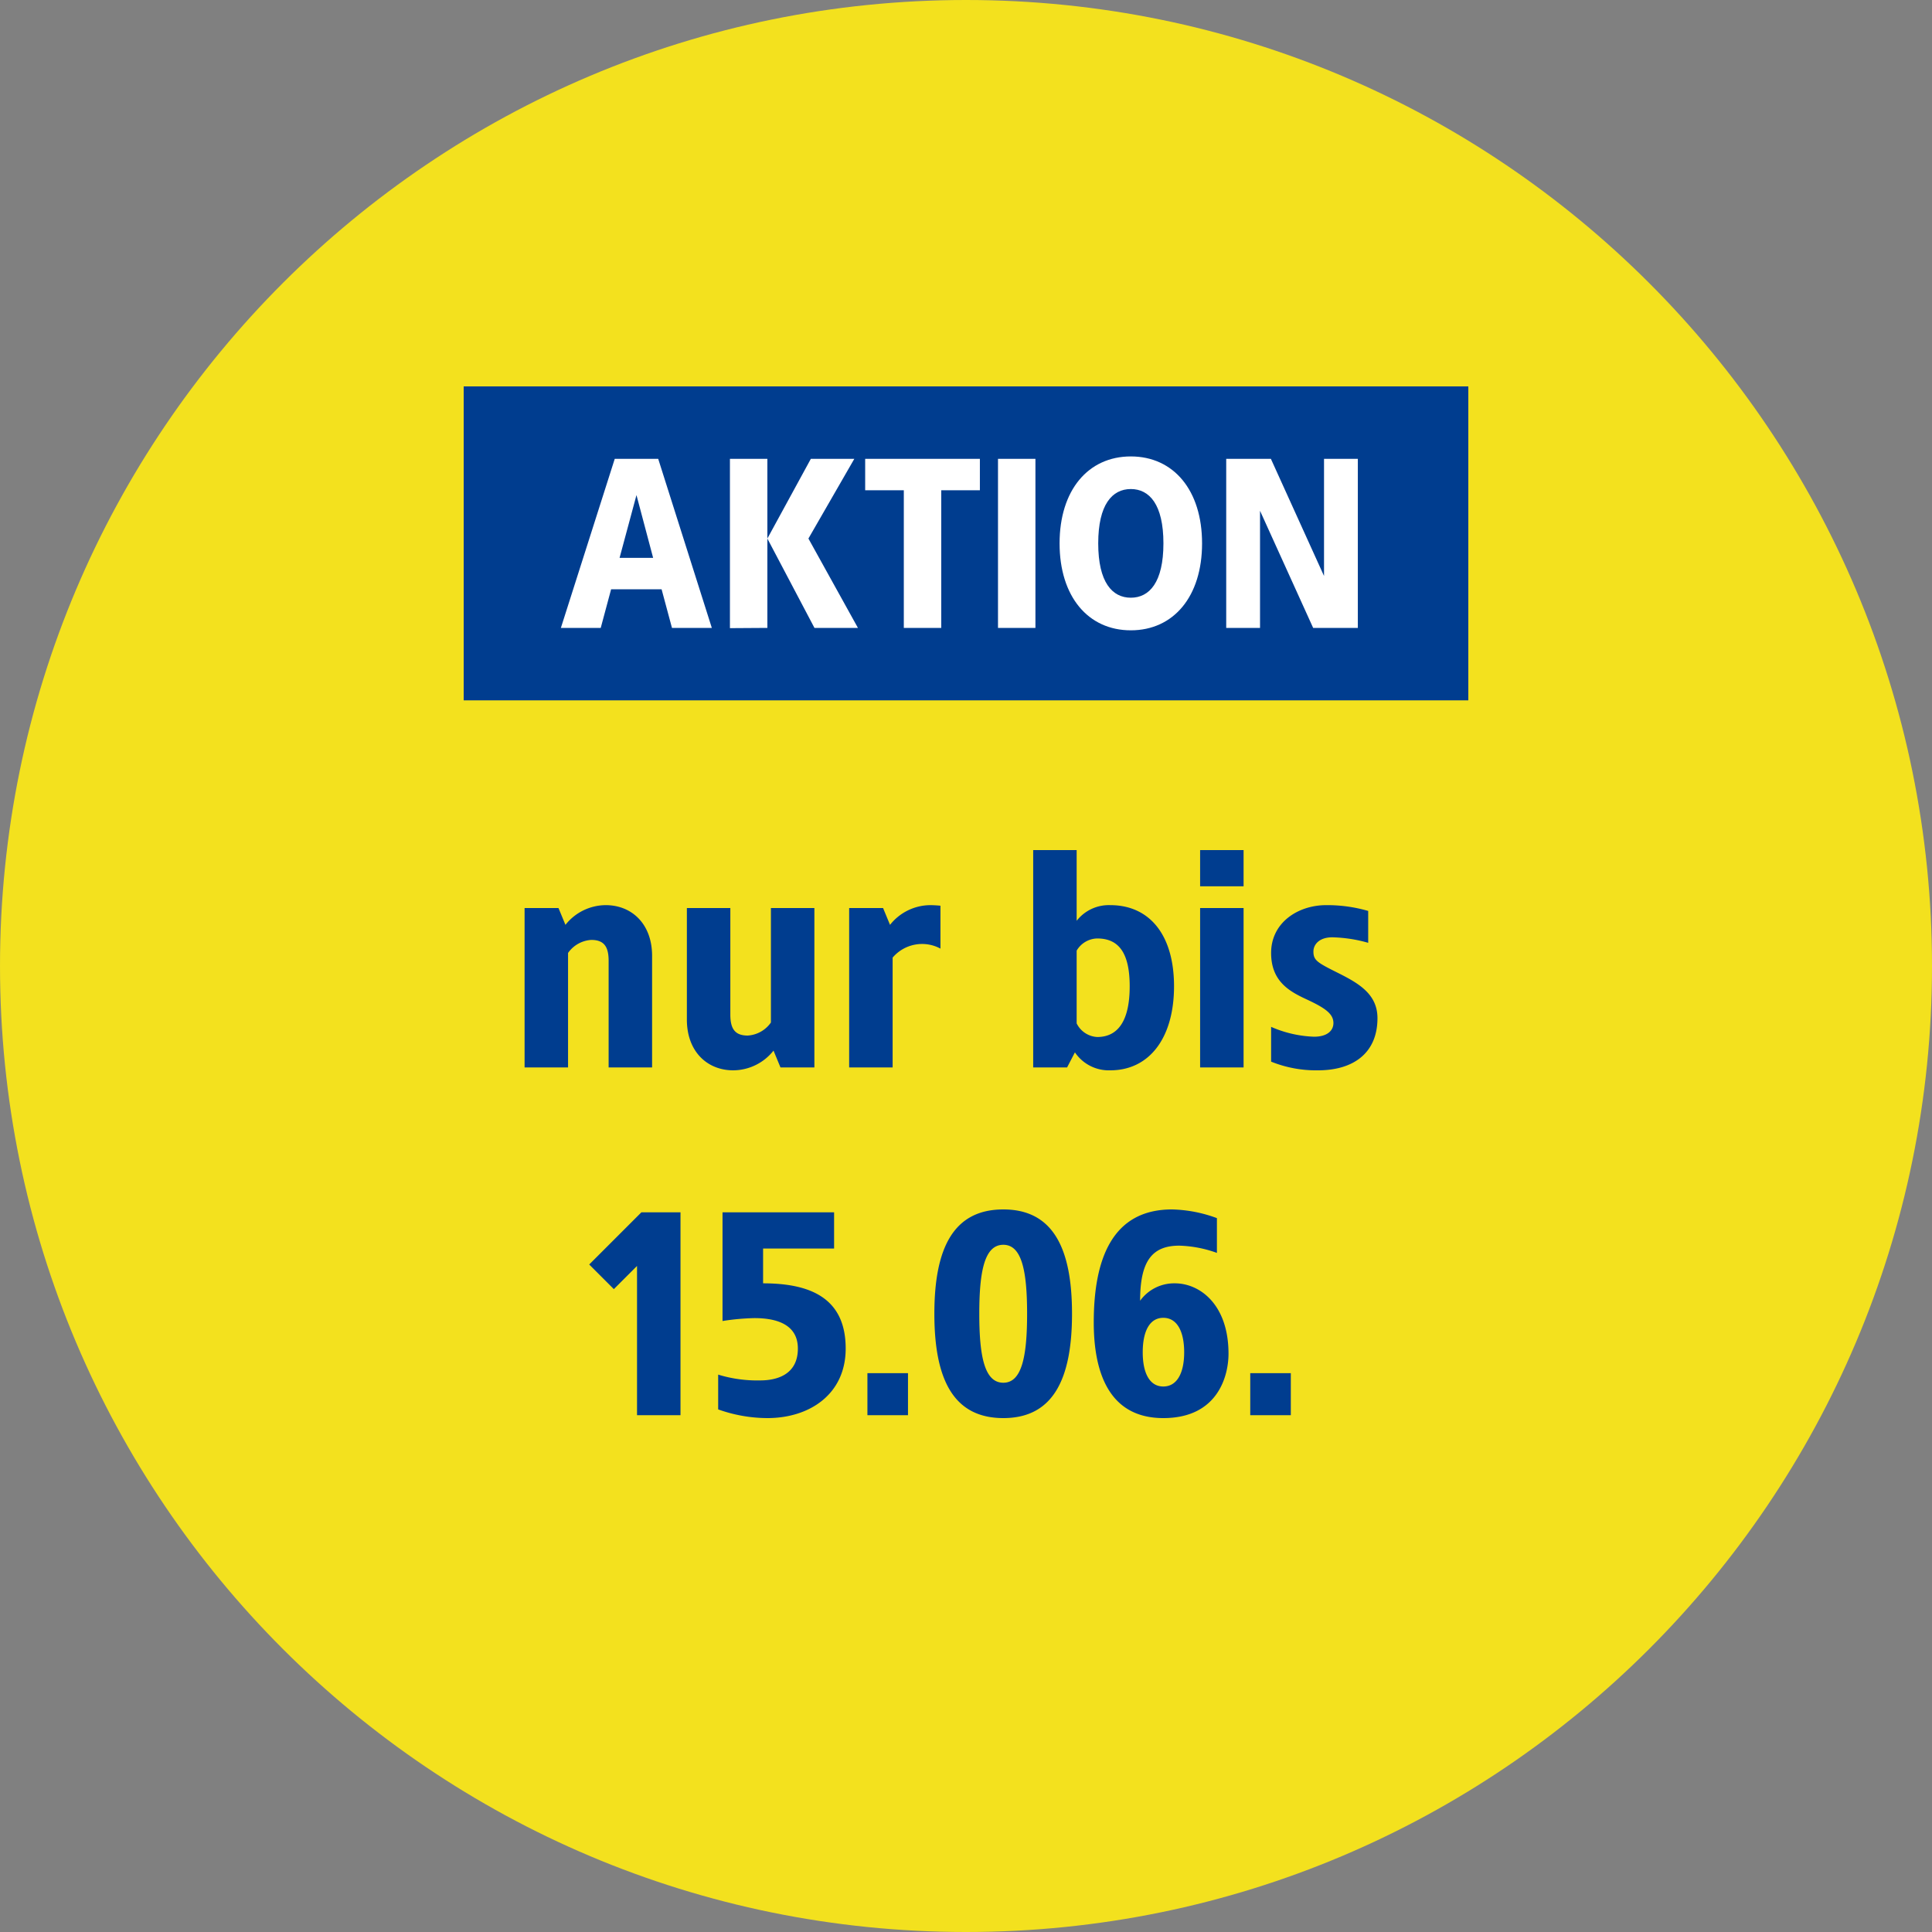 <svg xmlns="http://www.w3.org/2000/svg" xmlns:xlink="http://www.w3.org/1999/xlink" width="400" height="400" viewBox="0 0 400 400">
  <rect x="0" y="0" width="400" height="400" fill="#808080" stroke="none"/>
  <defs>
    <clipPath id="clip-d-t-m-buehne-dotask-16694-img-aktion-bis-15-06">
      <rect width="400" height="400"/>
    </clipPath>
  </defs>
  <g id="d-t-m-buehne-dotask-16694-img-aktion-bis-15-06" clip-path="url(#clip-d-t-m-buehne-dotask-16694-img-aktion-bis-15-06)">
    <g id="gratis-zweizeilig-uvp">
      <g id="BG_Fix" data-name="BG Fix">
        <path id="Pfad_248" data-name="Pfad 248" d="M663.3,395c110.457,0,200-89.543,200-200S773.756-5,663.3-5s-200,89.543-200,200,89.543,200,200,200" transform="translate(-463.299 5)" fill="#f3e11e"/>
        <rect id="Rechteck_51" data-name="Rechteck 51" width="208" height="65" transform="translate(96 80)" fill="#003d8f"/>
        <path id="Pfad_36013" data-name="Pfad 36013" d="M40.275,13h-9L20.125,48h8.25l2.15-8h10.45l2.15,8h8.25Zm-4.5,7.5,3.45,13h-6.95Zm27.1-7.5h-7.75V48.05l7.75-.05Zm18,0h-9l-9,16.5L72.625,48h9L71.375,29.5Zm26,0H83.125v6.5h8V48h7.75V19.5h8Zm11.5,0h-7.75V48h7.75Zm19.75-.5c-8.85,0-14.75,7-14.75,18s5.9,18,14.75,18,14.75-7,14.75-18S146.975,12.5,138.125,12.5Zm0,6.75c3.85,0,6.75,3.2,6.75,11.25s-2.9,11.25-6.75,11.25-6.75-3.2-6.75-11.25S134.275,19.25,138.125,19.25Zm47-6.25h-7V37.25l-11-24.25h-9.25V48h7V23.75l11,24.25h9.25Z" transform="translate(96 82)" fill="#fff"/>
      </g>
      <g id="Fontpad" transform="translate(-463.299 31)">
        <path id="Pfad_36015" data-name="Pfad 36015" d="M65.41,23.4a10.71,10.71,0,0,0-8.34,4.08L55.63,24H48.61V57h9V33.3a6.334,6.334,0,0,1,4.8-2.7c2.58,0,3.6,1.32,3.6,4.32V57h9V33.9C75.01,27.3,70.81,23.4,65.41,23.4Zm43.2.6h-9V47.7a6.334,6.334,0,0,1-4.8,2.7c-2.58,0-3.6-1.32-3.6-4.32V24h-9V47.1c0,6.6,4.2,10.5,9.6,10.5a10.71,10.71,0,0,0,8.34-4.08L101.59,57h7.02Zm24-.6a10.71,10.71,0,0,0-8.34,4.08L122.83,24h-7.02V57h9V34.26a8.005,8.005,0,0,1,9.9-1.86V23.52C134.23,23.46,133.15,23.4,132.61,23.4ZM162.91,12h-9V57h7.02l1.62-3.12a8.469,8.469,0,0,0,7.32,3.72c8.1,0,13.2-6.72,13.2-17.4s-5.1-16.8-13.2-16.8a8.445,8.445,0,0,0-6.96,3.24Zm4.26,18.3c4.38,0,6.72,2.88,6.72,9.9s-2.34,10.5-6.72,10.5a5.023,5.023,0,0,1-4.26-2.82V32.82A5.053,5.053,0,0,1,167.17,30.3ZM197.47,12h-9v7.5h9Zm0,12h-9V57h9Zm17.1-.6c-5.82,0-11.4,3.6-11.4,9.9,0,5.82,3.72,7.92,7.2,9.54,4.02,1.86,5.7,3.06,5.7,4.98,0,1.5-1.2,2.82-4.02,2.82a24.249,24.249,0,0,1-8.88-2.04v7.2a24.846,24.846,0,0,0,9.72,1.8c7.26,0,12.3-3.54,12.3-10.8,0-5.1-4.08-7.32-8.4-9.48-4.08-2.04-4.86-2.52-4.86-4.32,0-1.44,1.2-2.94,3.9-2.94a29.2,29.2,0,0,1,7.44,1.14V24.6A30.348,30.348,0,0,0,214.57,23.4ZM80.89,87h-8.1L61.99,97.8l5.1,5.1,4.8-4.8V129h9Zm31.8,0H89.59v22.5a49.025,49.025,0,0,1,6.6-.6c3.6,0,9,.78,9,6.3,0,5.58-4.62,6.6-7.8,6.6a27.7,27.7,0,0,1-8.7-1.2v7.2a30.4,30.4,0,0,0,10.2,1.8c8.7,0,16.2-4.92,16.2-14.4,0-10.38-7.2-13.5-17.1-13.5V94.5h14.7Zm15.3,33.3h-8.4V129h8.4Zm19.74-33.9c-10.38,0-14.28,8.1-14.28,21.6s3.9,21.6,14.28,21.6c10.32,0,14.22-8.1,14.22-21.6S158.05,86.4,147.73,86.4Zm0,7.32c3.78,0,4.92,5.28,4.92,14.28s-1.14,14.28-4.92,14.28c-3.84,0-4.98-5.28-4.98-14.28S143.89,93.72,147.73,93.72Zm34.92-7.32c-12.3,0-16.2,10.14-16.2,23.4,0,10.08,3,19.8,14.4,19.8s13.5-8.88,13.5-13.32c0-10.2-5.94-14.58-11.1-14.58a8.7,8.7,0,0,0-7.2,3.6c0-8.1,2.4-11.4,8.1-11.4a24.88,24.88,0,0,1,7.8,1.5V88.2A28.47,28.47,0,0,0,182.65,86.4Zm-1.8,22.44c2.82,0,4.32,2.76,4.32,7.14,0,4.32-1.5,7.08-4.32,7.08s-4.26-2.76-4.26-7.08C176.59,111.6,178.03,108.84,180.85,108.84Zm26.4,11.46h-8.4V129h8.4Z" transform="translate(523.299 133)" fill="#003d8f"/>
      </g>
    </g>
  </g>
</svg>
